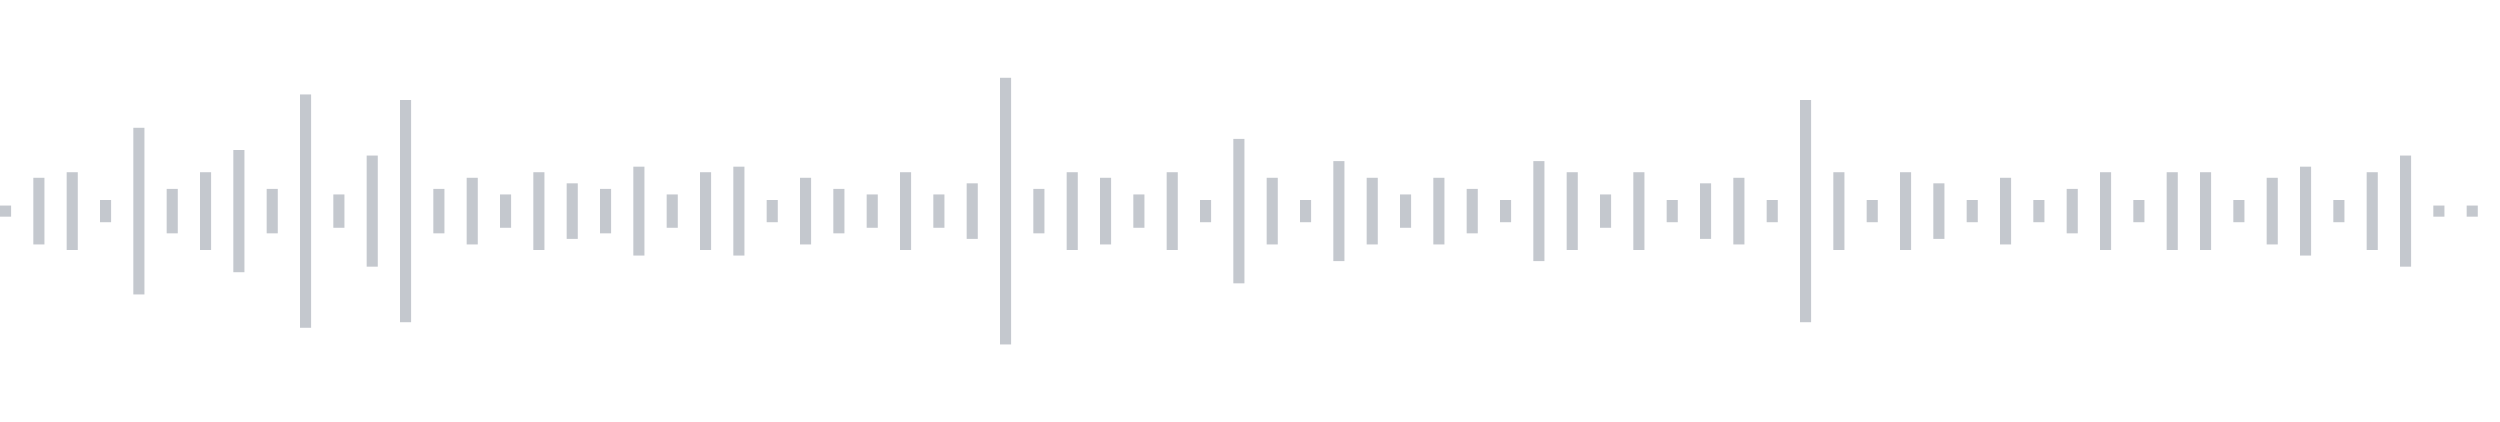 <svg xmlns="http://www.w3.org/2000/svg" xmlns:xlink="http://www.w3/org/1999/xlink" viewBox="0 0 225 38" preserveAspectRatio="none" width="100%" height="100%" fill="#C4C8CE"><g id="waveform-9b3ccde5-e7c8-4f40-8467-151efda9fd6a"><rect x="0" y="18.5" width="1" height="1"/><rect x="3" y="16.0" width="1" height="6"/><rect x="6" y="15.5" width="1" height="7"/><rect x="9" y="18.0" width="1" height="2"/><rect x="12" y="11.5" width="1" height="15"/><rect x="15" y="17.0" width="1" height="4"/><rect x="18" y="15.5" width="1" height="7"/><rect x="21" y="13.5" width="1" height="11"/><rect x="24" y="17.0" width="1" height="4"/><rect x="27" y="8.5" width="1" height="21"/><rect x="30" y="17.5" width="1" height="3"/><rect x="33" y="14.0" width="1" height="10"/><rect x="36" y="9.0" width="1" height="20"/><rect x="39" y="17.0" width="1" height="4"/><rect x="42" y="16.0" width="1" height="6"/><rect x="45" y="17.5" width="1" height="3"/><rect x="48" y="15.5" width="1" height="7"/><rect x="51" y="16.5" width="1" height="5"/><rect x="54" y="17.0" width="1" height="4"/><rect x="57" y="15.0" width="1" height="8"/><rect x="60" y="17.5" width="1" height="3"/><rect x="63" y="15.5" width="1" height="7"/><rect x="66" y="15.0" width="1" height="8"/><rect x="69" y="18.0" width="1" height="2"/><rect x="72" y="16.0" width="1" height="6"/><rect x="75" y="17.0" width="1" height="4"/><rect x="78" y="17.5" width="1" height="3"/><rect x="81" y="15.5" width="1" height="7"/><rect x="84" y="17.5" width="1" height="3"/><rect x="87" y="16.5" width="1" height="5"/><rect x="90" y="7.0" width="1" height="24"/><rect x="93" y="17.0" width="1" height="4"/><rect x="96" y="15.5" width="1" height="7"/><rect x="99" y="16.0" width="1" height="6"/><rect x="102" y="17.5" width="1" height="3"/><rect x="105" y="15.5" width="1" height="7"/><rect x="108" y="18.0" width="1" height="2"/><rect x="111" y="12.5" width="1" height="13"/><rect x="114" y="16.0" width="1" height="6"/><rect x="117" y="18.0" width="1" height="2"/><rect x="120" y="14.5" width="1" height="9"/><rect x="123" y="16.0" width="1" height="6"/><rect x="126" y="17.5" width="1" height="3"/><rect x="129" y="16.0" width="1" height="6"/><rect x="132" y="17.0" width="1" height="4"/><rect x="135" y="18.0" width="1" height="2"/><rect x="138" y="14.5" width="1" height="9"/><rect x="141" y="15.5" width="1" height="7"/><rect x="144" y="17.5" width="1" height="3"/><rect x="147" y="15.5" width="1" height="7"/><rect x="150" y="18.0" width="1" height="2"/><rect x="153" y="16.5" width="1" height="5"/><rect x="156" y="16.0" width="1" height="6"/><rect x="159" y="18.0" width="1" height="2"/><rect x="162" y="9.0" width="1" height="20"/><rect x="165" y="15.5" width="1" height="7"/><rect x="168" y="18.0" width="1" height="2"/><rect x="171" y="15.5" width="1" height="7"/><rect x="174" y="16.5" width="1" height="5"/><rect x="177" y="18.0" width="1" height="2"/><rect x="180" y="16.0" width="1" height="6"/><rect x="183" y="18.0" width="1" height="2"/><rect x="186" y="17.0" width="1" height="4"/><rect x="189" y="15.5" width="1" height="7"/><rect x="192" y="18.0" width="1" height="2"/><rect x="195" y="15.5" width="1" height="7"/><rect x="198" y="15.5" width="1" height="7"/><rect x="201" y="18.0" width="1" height="2"/><rect x="204" y="16.0" width="1" height="6"/><rect x="207" y="15.0" width="1" height="8"/><rect x="210" y="18.0" width="1" height="2"/><rect x="213" y="15.5" width="1" height="7"/><rect x="216" y="14.0" width="1" height="10"/><rect x="219" y="18.5" width="1" height="1"/><rect x="222" y="18.5" width="1" height="1"/></g></svg>
